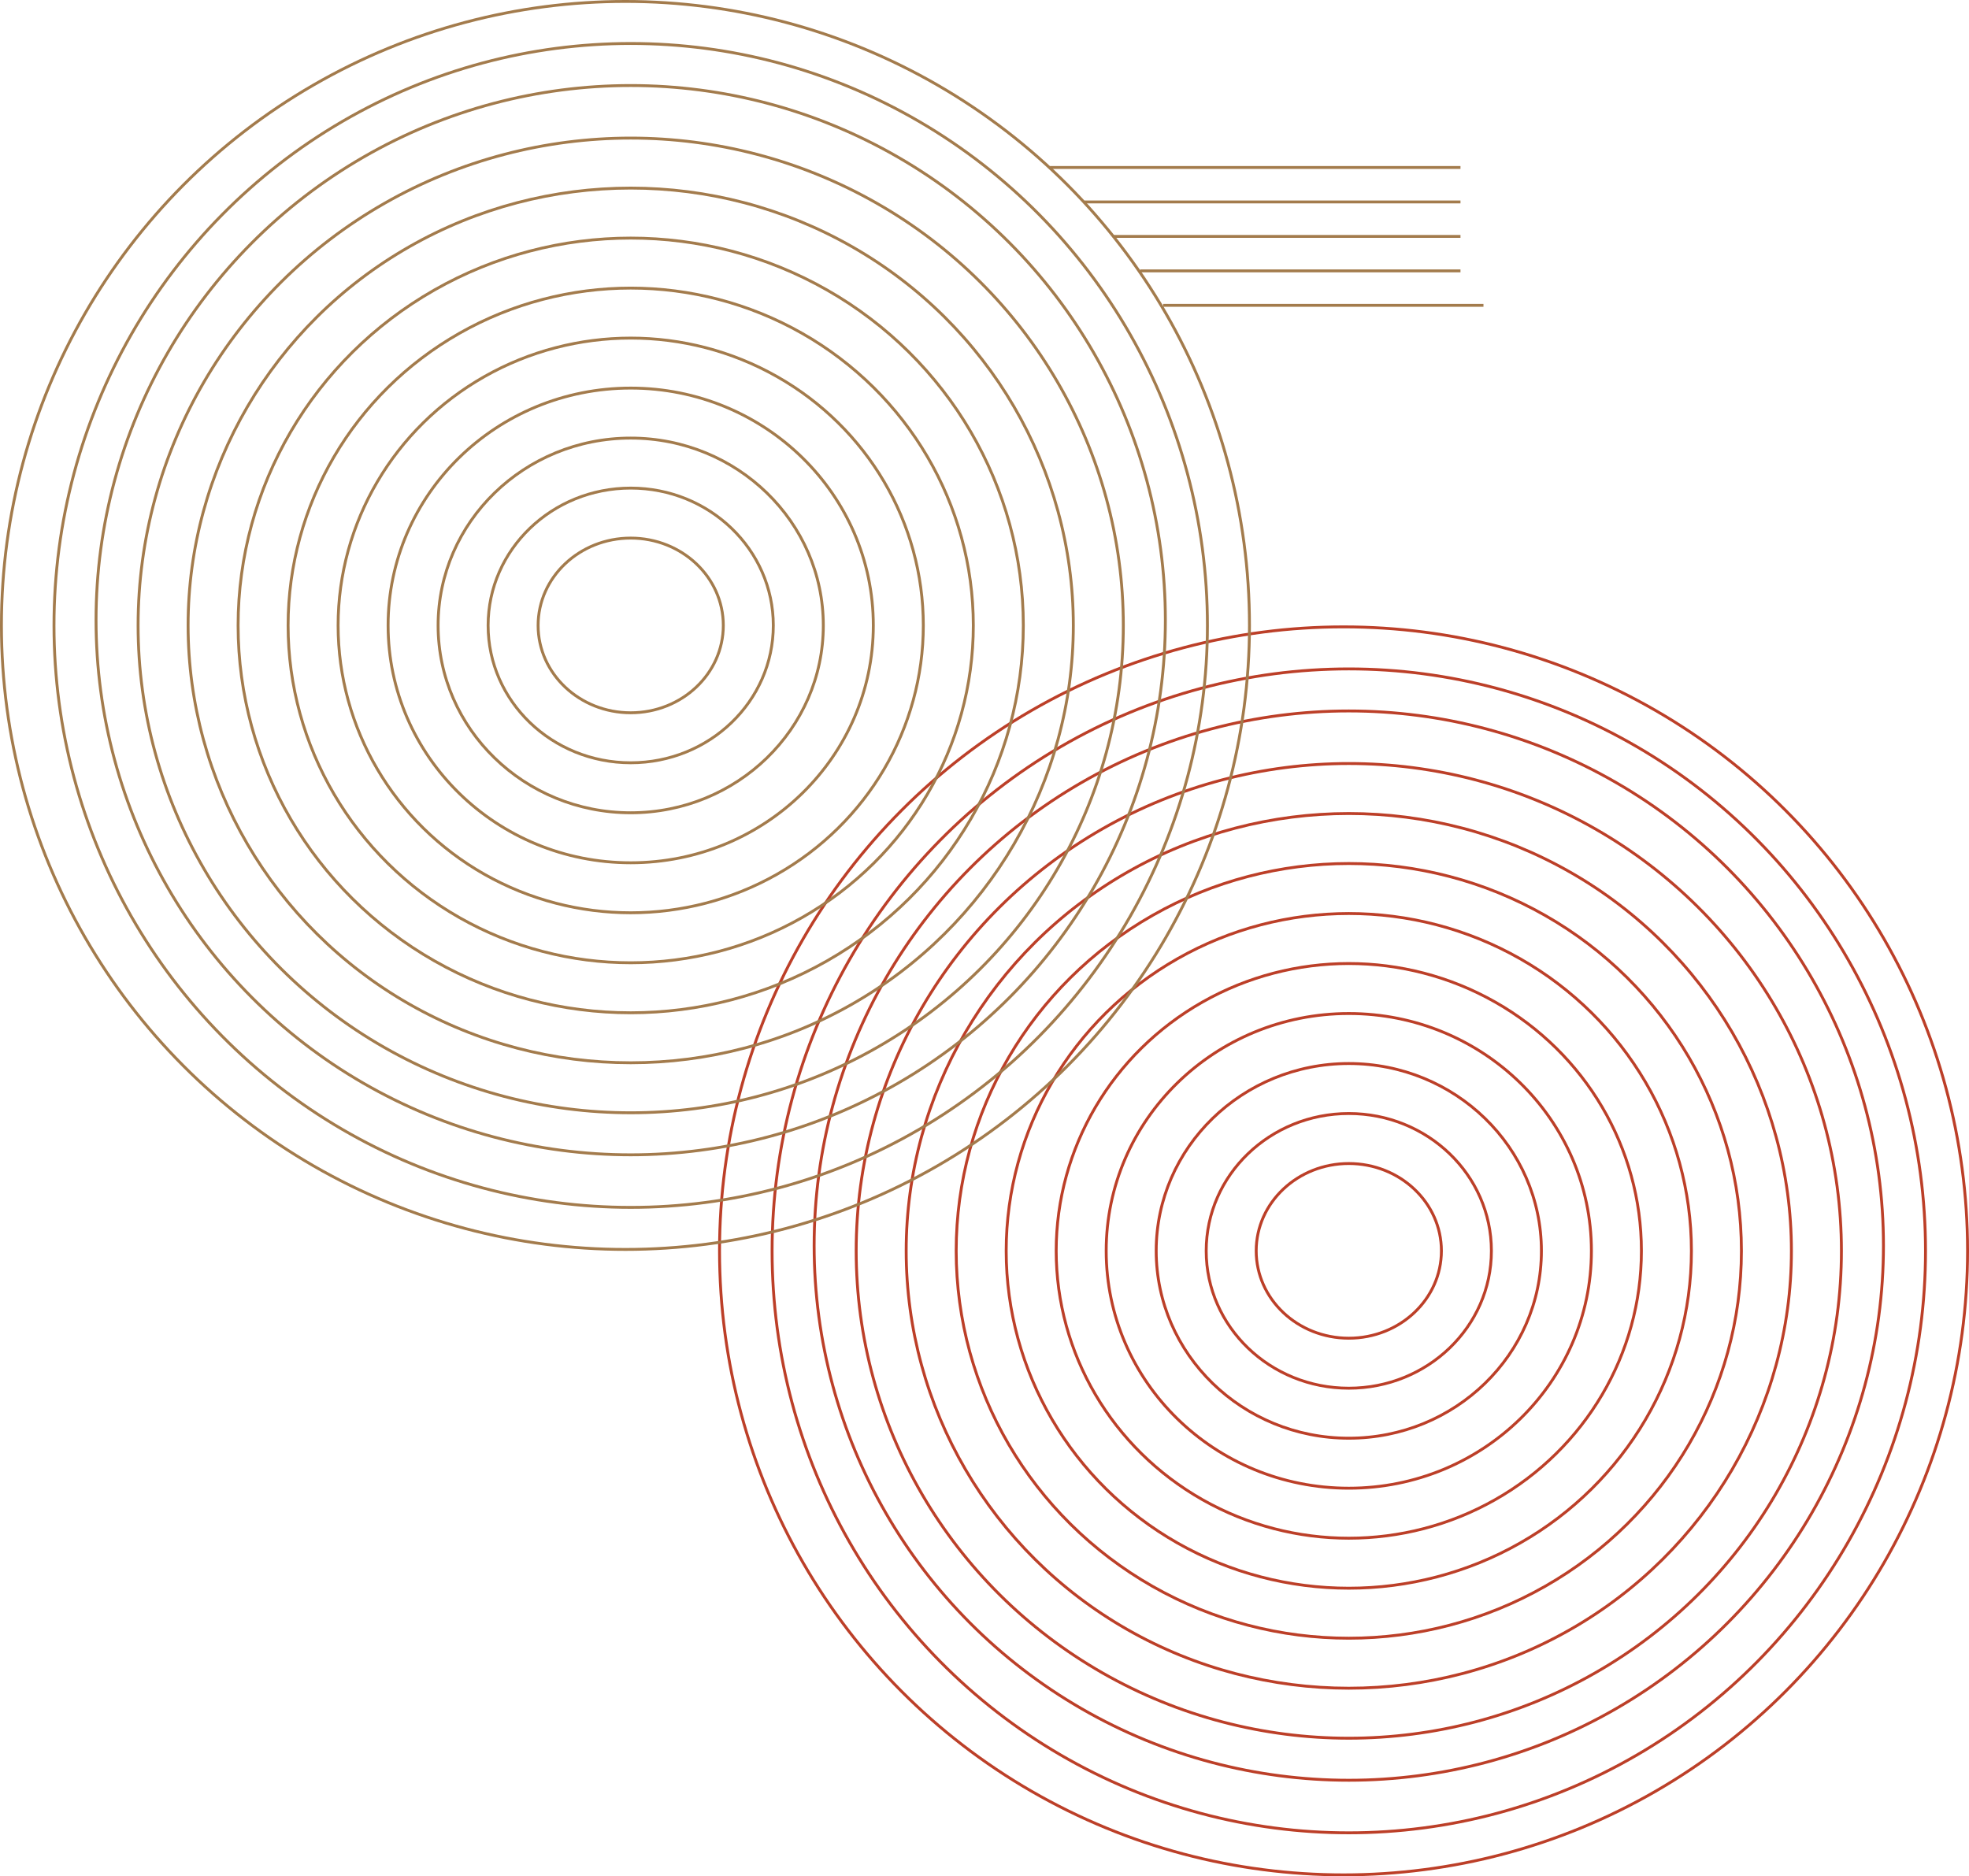 <svg xmlns="http://www.w3.org/2000/svg" width="342.748" height="326.621" viewBox="0 0 342.748 326.621">
  <g id="_飾り" data-name=" 飾り" transform="translate(-1345.771 -3934.668)">
    <g id="グループ_46605" data-name="グループ 46605" transform="translate(1470.771 4043.542)">
      <g id="楕円形_13" data-name="楕円形 13" transform="translate(0 0)" fill="none" stroke="#bc3f28" stroke-width="0.5">
        <ellipse cx="108.874" cy="108.874" rx="108.874" ry="108.874" stroke="none"/>
        <ellipse cx="108.874" cy="108.874" rx="108.624" ry="108.624" fill="none"/>
      </g>
      <g id="楕円形_14" data-name="楕円形 14" transform="translate(9.149 7.319)" fill="none" stroke="#bc3f28" stroke-width="0.5">
        <ellipse cx="100.64" cy="101.555" rx="100.64" ry="101.555" stroke="none"/>
        <ellipse cx="100.64" cy="101.555" rx="100.39" ry="101.305" fill="none"/>
      </g>
      <g id="楕円形_15" data-name="楕円形 15" transform="translate(16.468 14.638)" fill="none" stroke="#bc3f28" stroke-width="0.5">
        <ellipse cx="93.32" cy="93.32" rx="93.32" ry="93.32" stroke="none"/>
        <ellipse cx="93.32" cy="93.32" rx="93.07" ry="93.07" fill="none"/>
      </g>
      <g id="楕円形_16" data-name="楕円形 16" transform="translate(23.788 23.788)" fill="none" stroke="#bc3f28" stroke-width="0.5">
        <ellipse cx="86.001" cy="85.086" rx="86.001" ry="85.086" stroke="none"/>
        <ellipse cx="86.001" cy="85.086" rx="85.751" ry="84.836" fill="none"/>
      </g>
      <g id="楕円形_226" data-name="楕円形 226" transform="translate(32.492 32.492)" fill="none" stroke="#bc3f28" stroke-width="0.5">
        <ellipse cx="77.297" cy="76.382" rx="77.297" ry="76.382" stroke="none"/>
        <ellipse cx="77.297" cy="76.382" rx="77.047" ry="76.132" fill="none"/>
      </g>
      <g id="楕円形_227" data-name="楕円形 227" transform="translate(41.196 41.196)" fill="none" stroke="#bc3f28" stroke-width="0.5">
        <ellipse cx="68.593" cy="67.678" rx="68.593" ry="67.678" stroke="none"/>
        <ellipse cx="68.593" cy="67.678" rx="68.343" ry="67.428" fill="none"/>
      </g>
      <g id="楕円形_228" data-name="楕円形 228" transform="translate(49.9 49.9)" fill="none" stroke="#bc3f28" stroke-width="0.5">
        <ellipse cx="59.889" cy="58.974" rx="59.889" ry="58.974" stroke="none"/>
        <ellipse cx="59.889" cy="58.974" rx="59.639" ry="58.724" fill="none"/>
      </g>
      <g id="楕円形_229" data-name="楕円形 229" transform="translate(58.604 58.604)" fill="none" stroke="#bc3f28" stroke-width="0.5">
        <ellipse cx="51.185" cy="50.27" rx="51.185" ry="50.27" stroke="none"/>
        <ellipse cx="51.185" cy="50.27" rx="50.935" ry="50.02" fill="none"/>
      </g>
      <g id="楕円形_230" data-name="楕円形 230" transform="translate(67.308 67.308)" fill="none" stroke="#bc3f28" stroke-width="0.5">
        <ellipse cx="42.481" cy="41.566" rx="42.481" ry="41.566" stroke="none"/>
        <ellipse cx="42.481" cy="41.566" rx="42.231" ry="41.316" fill="none"/>
      </g>
      <g id="楕円形_231" data-name="楕円形 231" transform="translate(76.012 76.012)" fill="none" stroke="#bc3f28" stroke-width="0.5">
        <ellipse cx="33.777" cy="32.862" rx="33.777" ry="32.862" stroke="none"/>
        <ellipse cx="33.777" cy="32.862" rx="33.527" ry="32.612" fill="none"/>
      </g>
      <g id="楕円形_232" data-name="楕円形 232" transform="translate(84.716 84.716)" fill="none" stroke="#bc3f28" stroke-width="0.5">
        <ellipse cx="25.073" cy="24.158" rx="25.073" ry="24.158" stroke="none"/>
        <ellipse cx="25.073" cy="24.158" rx="24.823" ry="23.908" fill="none"/>
      </g>
      <g id="楕円形_233" data-name="楕円形 233" transform="translate(93.42 93.42)" fill="none" stroke="#bc3f28" stroke-width="0.5">
        <ellipse cx="16.369" cy="15.454" rx="16.369" ry="15.454" stroke="none"/>
        <ellipse cx="16.369" cy="15.454" rx="16.119" ry="15.204" fill="none"/>
      </g>
    </g>
    <g id="グループ_46606" data-name="グループ 46606" transform="translate(1345.771 3934.668)">
      <g id="楕円形_13-2" data-name="楕円形 13" transform="translate(0 0)" fill="none" stroke="#a37b4c" stroke-width="0.5">
        <ellipse cx="108.874" cy="108.874" rx="108.874" ry="108.874" stroke="none"/>
        <ellipse cx="108.874" cy="108.874" rx="108.624" ry="108.624" fill="none"/>
      </g>
      <g id="楕円形_14-2" data-name="楕円形 14" transform="translate(9.149 7.319)" fill="none" stroke="#a37b4c" stroke-width="0.5">
        <ellipse cx="100.64" cy="101.555" rx="100.64" ry="101.555" stroke="none"/>
        <ellipse cx="100.64" cy="101.555" rx="100.39" ry="101.305" fill="none"/>
      </g>
      <g id="楕円形_15-2" data-name="楕円形 15" transform="translate(16.468 14.638)" fill="none" stroke="#a37b4c" stroke-width="0.5">
        <ellipse cx="93.32" cy="93.32" rx="93.32" ry="93.32" stroke="none"/>
        <ellipse cx="93.32" cy="93.32" rx="93.07" ry="93.07" fill="none"/>
      </g>
      <g id="楕円形_16-2" data-name="楕円形 16" transform="translate(23.788 23.788)" fill="none" stroke="#a37b4c" stroke-width="0.5">
        <ellipse cx="86.001" cy="85.086" rx="86.001" ry="85.086" stroke="none"/>
        <ellipse cx="86.001" cy="85.086" rx="85.751" ry="84.836" fill="none"/>
      </g>
      <g id="楕円形_226-2" data-name="楕円形 226" transform="translate(32.492 32.492)" fill="none" stroke="#a37b4c" stroke-width="0.5">
        <ellipse cx="77.297" cy="76.382" rx="77.297" ry="76.382" stroke="none"/>
        <ellipse cx="77.297" cy="76.382" rx="77.047" ry="76.132" fill="none"/>
      </g>
      <g id="楕円形_227-2" data-name="楕円形 227" transform="translate(41.196 41.196)" fill="none" stroke="#a37b4c" stroke-width="0.5">
        <ellipse cx="68.593" cy="67.678" rx="68.593" ry="67.678" stroke="none"/>
        <ellipse cx="68.593" cy="67.678" rx="68.343" ry="67.428" fill="none"/>
      </g>
      <g id="楕円形_228-2" data-name="楕円形 228" transform="translate(49.9 49.9)" fill="none" stroke="#a37b4c" stroke-width="0.5">
        <ellipse cx="59.889" cy="58.974" rx="59.889" ry="58.974" stroke="none"/>
        <ellipse cx="59.889" cy="58.974" rx="59.639" ry="58.724" fill="none"/>
      </g>
      <g id="楕円形_229-2" data-name="楕円形 229" transform="translate(58.604 58.604)" fill="none" stroke="#a37b4c" stroke-width="0.5">
        <ellipse cx="51.185" cy="50.27" rx="51.185" ry="50.27" stroke="none"/>
        <ellipse cx="51.185" cy="50.27" rx="50.935" ry="50.02" fill="none"/>
      </g>
      <g id="楕円形_230-2" data-name="楕円形 230" transform="translate(67.308 67.308)" fill="none" stroke="#a37b4c" stroke-width="0.5">
        <ellipse cx="42.481" cy="41.566" rx="42.481" ry="41.566" stroke="none"/>
        <ellipse cx="42.481" cy="41.566" rx="42.231" ry="41.316" fill="none"/>
      </g>
      <g id="楕円形_231-2" data-name="楕円形 231" transform="translate(76.012 76.012)" fill="none" stroke="#a37b4c" stroke-width="0.5">
        <ellipse cx="33.777" cy="32.862" rx="33.777" ry="32.862" stroke="none"/>
        <ellipse cx="33.777" cy="32.862" rx="33.527" ry="32.612" fill="none"/>
      </g>
      <g id="楕円形_232-2" data-name="楕円形 232" transform="translate(84.716 84.716)" fill="none" stroke="#a37b4c" stroke-width="0.5">
        <ellipse cx="25.073" cy="24.158" rx="25.073" ry="24.158" stroke="none"/>
        <ellipse cx="25.073" cy="24.158" rx="24.823" ry="23.908" fill="none"/>
      </g>
      <g id="楕円形_233-2" data-name="楕円形 233" transform="translate(93.42 93.42)" fill="none" stroke="#a37b4c" stroke-width="0.5">
        <ellipse cx="16.369" cy="15.454" rx="16.369" ry="15.454" stroke="none"/>
        <ellipse cx="16.369" cy="15.454" rx="16.119" ry="15.204" fill="none"/>
      </g>
    </g>
    <g id="グループ_46610" data-name="グループ 46610">
      <path id="パス_30473" data-name="パス 30473" d="M1663.537,4138.822H1735" transform="translate(-135 -175)" fill="none" stroke="#a37b4c" stroke-width="0.5"/>
      <path id="パス_30474" data-name="パス 30474" d="M1663.537,4138.822H1729" transform="translate(-129 -169)" fill="none" stroke="#a37b4c" stroke-width="0.5"/>
      <path id="パス_30475" data-name="パス 30475" d="M1663.537,4138.822H1724" transform="translate(-124 -163)" fill="none" stroke="#a37b4c" stroke-width="0.5"/>
      <path id="パス_30476" data-name="パス 30476" d="M1663.537,4138.822h55.756" transform="translate(-119.293 -157)" fill="none" stroke="#a37b4c" stroke-width="0.5"/>
      <path id="パス_30477" data-name="パス 30477" d="M1663.537,4138.822h55.756" transform="translate(-115.293 -151)" fill="none" stroke="#a37b4c" stroke-width="0.5"/>
    </g>
  </g>
</svg>
